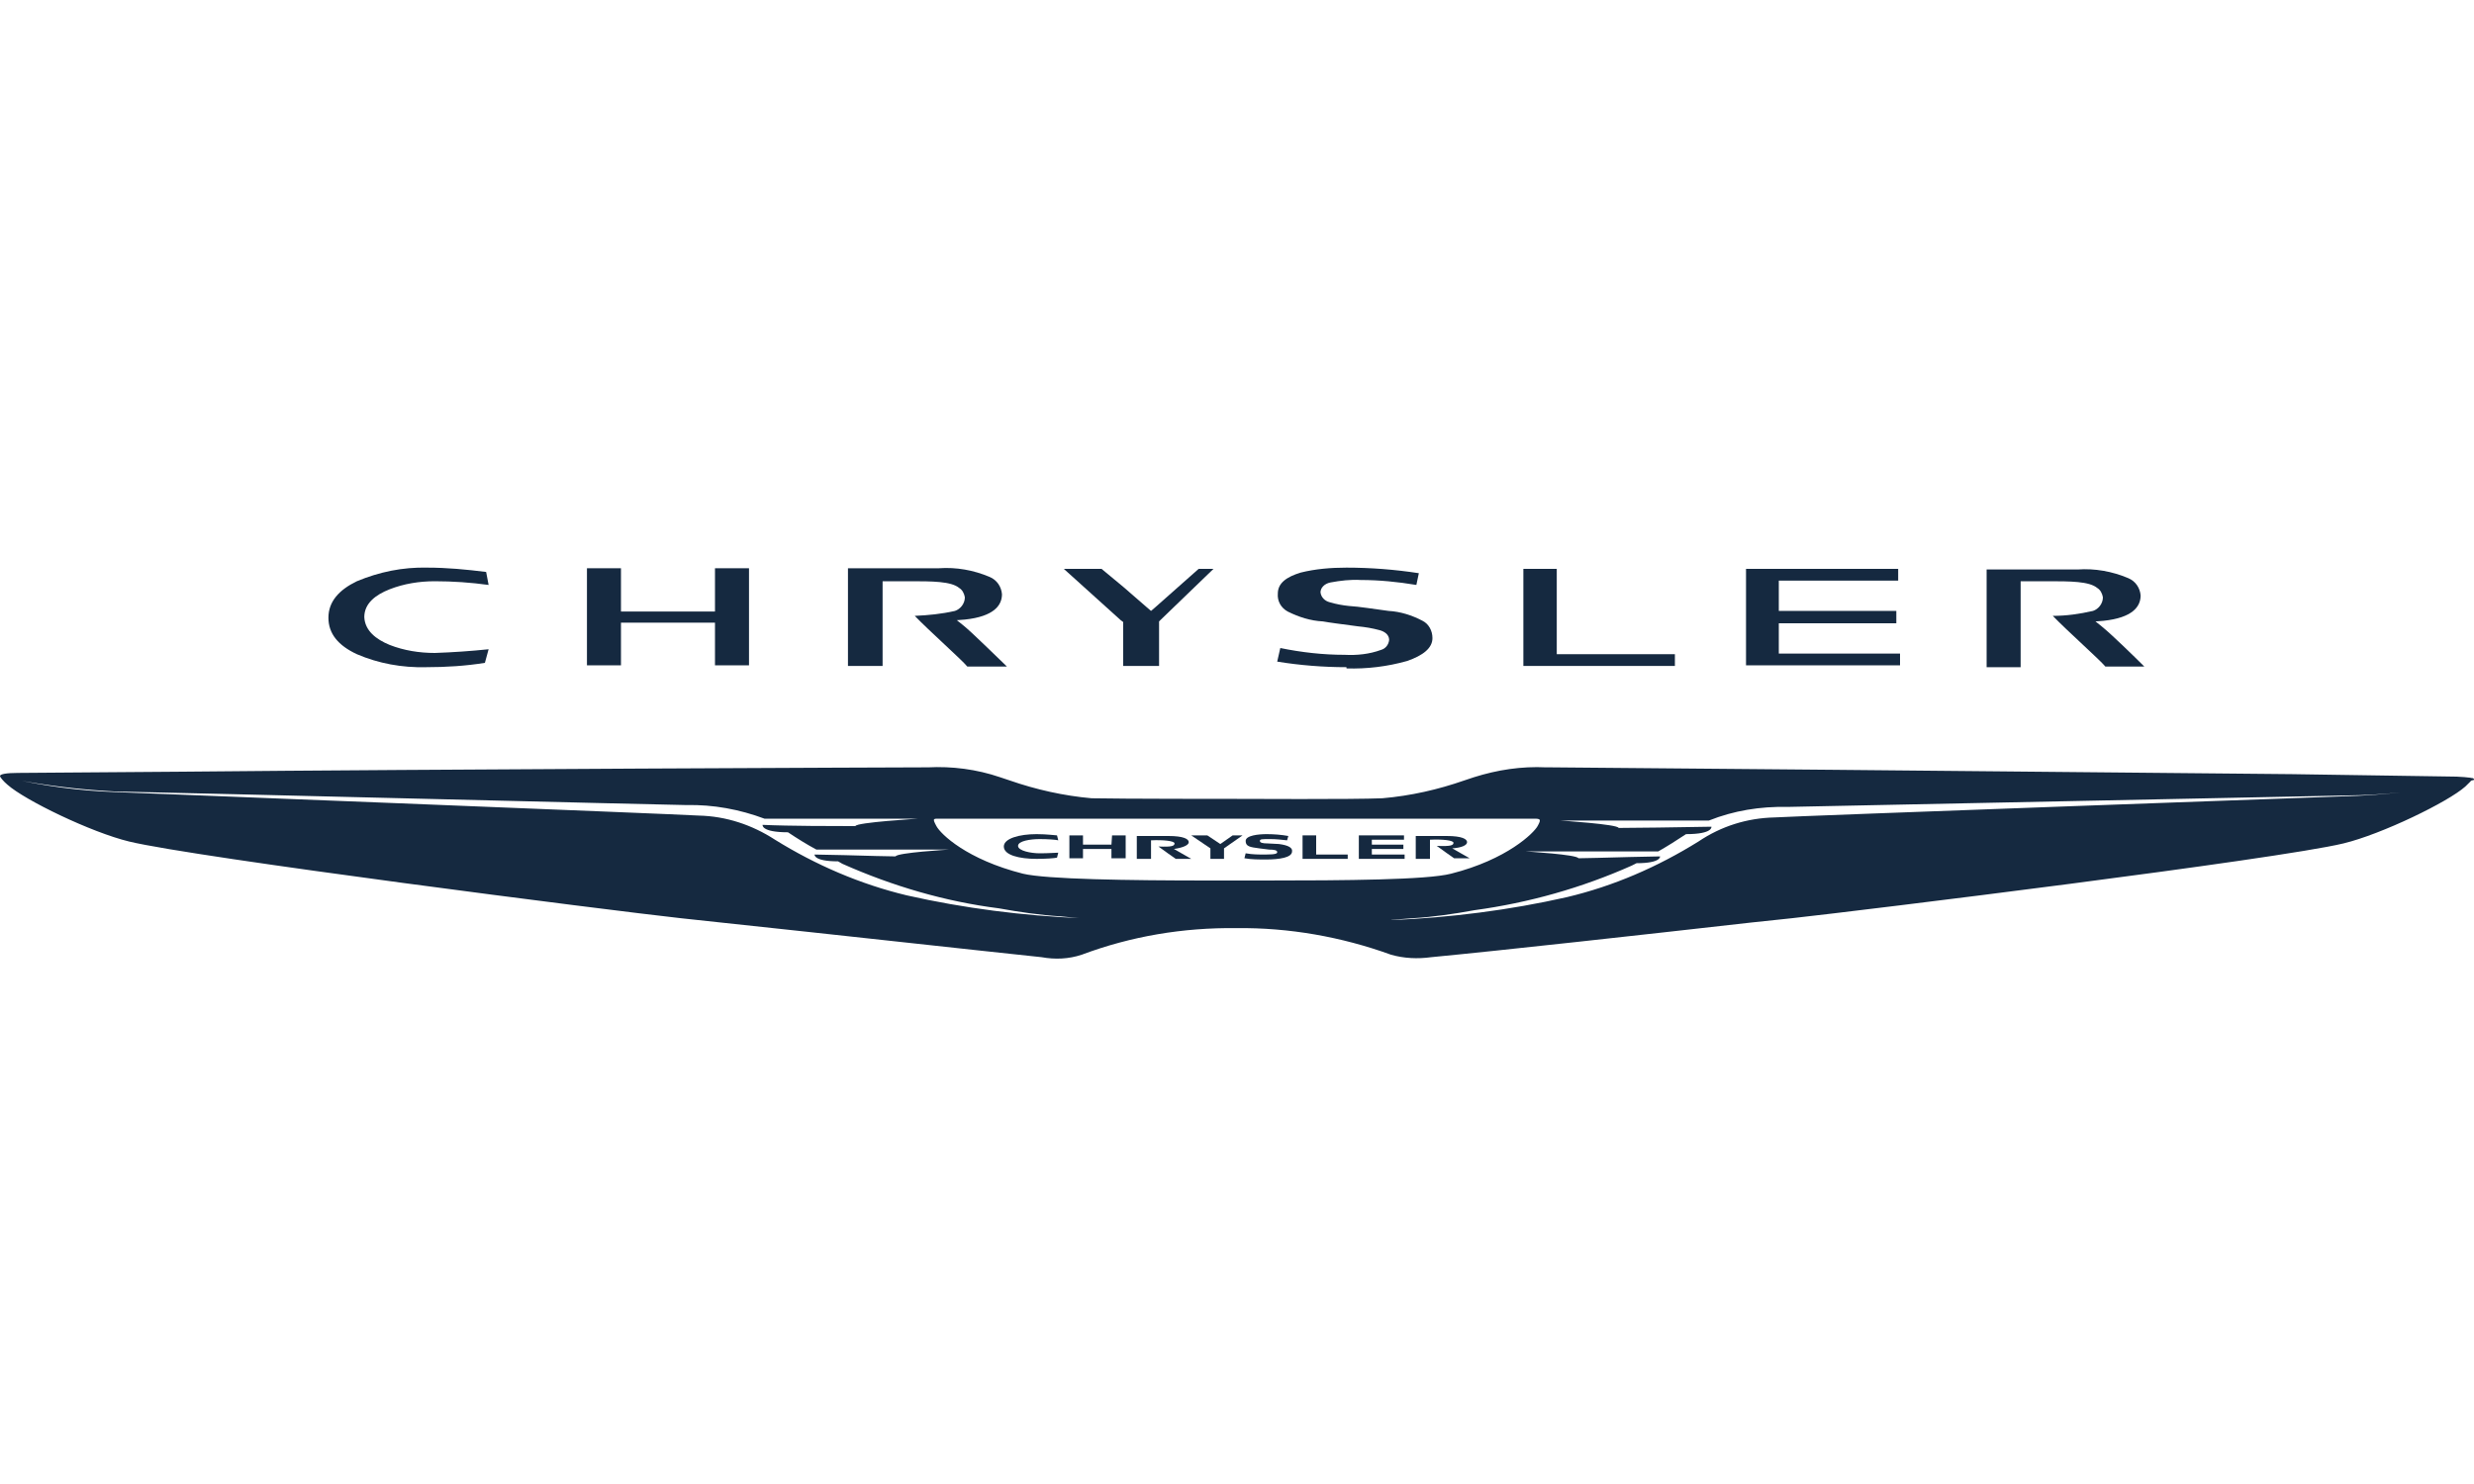 <?xml version="1.0" encoding="UTF-8"?> <!-- Generator: Adobe Illustrator 25.2.1, SVG Export Plug-In . SVG Version: 6.00 Build 0) --> <svg xmlns="http://www.w3.org/2000/svg" xmlns:xlink="http://www.w3.org/1999/xlink" version="1.1" id="Ebene_1" x="0px" y="0px" viewBox="0 0 400 240" style="enable-background:new 0 0 400 240;" xml:space="preserve"> <style type="text/css"> .st0{fill:#152940;} </style> <path class="st0" d="M398.7,126.3c-5.7,1.4-11.5,2.1-17.4,2.4c-0.2,0-91.6,3.3-94.4,3.5c-4.4,0.1-8.6,1.4-12.3,3.9 c-6.6,4.1-13.7,7.2-21.3,9c-9.3,2.1-18.8,3.3-28.3,3.7c-0.7,0,3.4-0.3,3.4-0.3c3.4-0.2,6.7-0.7,10-1.3c8.8-1.2,17.3-3.6,25.4-7.2 l0.8-0.4l0,0c4,0,3.8-1.1,3.8-1.1l-4.9,0.1c-3.6,0.1-7.4,0.2-8.3,0.2c-0.2-0.6-8.5-1.1-8.5-1.1h21.4c1.4-0.8,3-1.8,4.5-2.8l0,0 c4.4,0,4.1-1.2,4.1-1.2c-4.7,0.1-13.5,0.2-15,0.2c-0.1-0.6-9.5-1.2-9.5-1.2h24.1c4-1.6,8.3-2.3,12.7-2.2l92.6-1.9 c5.7-0.2,11.4-0.9,17-2.1l1.5-0.4c0-0.3-1-0.4-2.9-0.5l-26.6-0.4c-40.7-0.4-116.3-1.1-119.7-1.1H250c-4-0.2-7.9,0.4-11.7,1.6 l-1.5,0.5c-4.3,1.5-8.7,2.5-13.3,2.9c-4.7,0.2-22.7,0.1-23.5,0.1c-0.8,0-18.8,0-23.5-0.1c-4.5-0.4-9-1.4-13.3-2.9l-1.5-0.5 c-3.8-1.3-7.8-1.8-11.7-1.6h-0.7c-3.5,0-79.1,0.3-119.7,0.7L2.9,125C1,125,0,125.2,0,125.5l1.5,0.4c5.6,1.1,11.3,1.8,17,2.1 c10.9,0.2,90.6,2.2,92.5,2.2c4.3-0.1,8.6,0.7,12.6,2.2h24.9c0,0-10.1,0.6-10.2,1.2h-0.6c-2.5,0-10.1,0-14.4-0.2c0,0-0.3,1.2,4.1,1.2 l0,0c1.5,1,3.1,2,4.6,2.8h21.4c0,0-8.4,0.5-8.6,1.1l0,0c-1,0-4.7-0.1-8.2-0.2l-4.9-0.1c0,0-0.2,1.1,3.8,1.1l0.7,0.4 c8.1,3.6,16.6,6.1,25.3,7.2c3.3,0.6,6.7,1.1,10,1.3c0,0,4.1,0.4,3.4,0.3c-9.5-0.4-19-1.6-28.3-3.7c-7.5-1.8-14.7-4.9-21.3-9 c-3.7-2.4-7.9-3.8-12.3-3.9c-2.8-0.2-94.1-3.8-94.3-3.8c-5.9-0.2-11.7-1-17.4-2.3L0,125.5c0,0.2,0.6,0.9,1.2,1.4 c2.8,2.5,13.5,7.7,19.7,9.2c10.8,2.6,77.4,11.1,89.2,12.4l6.5,0.7c17.9,1.9,40.4,4.4,51.8,5.6c2.2,0.4,4.4,0.3,6.5-0.4 c8-3,16.4-4.4,25-4.3c8.5-0.1,17,1.4,25,4.3c2.1,0.6,4.3,0.7,6.5,0.4c11.5-1.1,34-3.6,51.7-5.6l6.6-0.7c11.8-1.3,78.4-9.5,89.2-12.1 c6.2-1.5,16.9-6.7,19.7-9.2c0.5-0.5,1.2-1.1,1.2-1.4L398.7,126.3z M204.4,142.4h-8.8c-13.3,0-26.4-0.2-30.2-1.1 c-9.1-2.3-13.3-6.4-14-7.7c-0.7-1.3-0.5-1.2,0.6-1.2h96c1.1,0,1.2,0.1,0.6,1.2c-0.6,1.1-4.9,5.4-14,7.7 C230.7,142.3,217.6,142.4,204.4,142.4z"></path> <polygon class="st0" points="197.3,136.5 195.2,135.1 192.6,135.1 195.7,137.2 195.7,138.9 197.9,138.9 197.9,137.2 200.9,135.1 199.3,135.1 "></polygon> <polygon class="st0" points="212.8,135.1 210.6,135.1 210.6,138.9 217.9,138.9 217.9,138.2 212.8,138.2 "></polygon> <polygon class="st0" points="221.8,137.3 226.9,137.3 226.9,136.6 221.8,136.6 221.8,135.8 227,135.8 227,135.1 219.7,135.1 219.7,138.9 227.1,138.9 227.1,138.2 221.8,138.2 "></polygon> <path class="st0" d="M179.7,136.6h-4.6v-1.5h-2.2v3.7h2.2v-1.5h4.6v1.5h2.3v-3.7h-2.2L179.7,136.6z"></path> <path class="st0" d="M192.2,136.2c0-0.5-0.8-1-3.3-1h-5.1v3.7h2.3v-3c2-0.1,3.8,0.1,3.8,0.5c0,0.4-0.4,0.6-2.6,0.5 c0.5,0.4,2.8,2,2.8,2h2.5l-2.8-1.6C191.2,137.1,192.2,136.7,192.2,136.2z"></path> <path class="st0" d="M232.3,136.8c0.5,0.4,2.8,2,2.8,2h2.5l-2.8-1.6c1.5-0.1,2.4-0.5,2.4-1c0-0.5-0.8-1-3.3-1h-5v3.7h2.3v-3.1 c2-0.1,3.8,0.1,3.8,0.5C235,136.7,234.6,136.9,232.3,136.8z"></path> <path class="st0" d="M206.8,136.5l-1.9-0.1c-0.7,0-1.2-0.1-1.2-0.4s0.3-0.3,1.7-0.3c0.9,0,1.8,0.1,2.7,0.2l0.2-0.7 c-1.1-0.2-2.3-0.3-3.5-0.3c-1.3,0-3.4,0.2-3.4,1.1c0,0.9,0.7,1,2.2,1.2l1.6,0.2c0.8,0,1.3,0.1,1.3,0.4c0,0.2-0.1,0.4-1.9,0.4 c-1.1,0-2.1,0-3.2-0.2l-0.2,0.8c1.1,0.2,2.3,0.2,3.5,0.2c2.1,0,4.2-0.3,4.2-1.3C209,137.1,208.3,136.7,206.8,136.5z"></path> <path class="st0" d="M168.1,135.7c1.3,0,2.7,0.1,3,0.2l-0.2-0.8c-0.3,0-1.6-0.2-3.3-0.2c-2.8,0-5.3,0.7-5.3,2c0,1.4,2.5,2,5.3,2 c1.5,0,2.9-0.1,3.3-0.2l0.2-0.8c-0.3,0-1.6,0.1-3,0.1c-1.4,0-3.5-0.4-3.5-1.2S166.6,135.7,168.1,135.7z"></path> <path class="st0" d="M187.4,107.7v-6.8l0,0v-0.4l0.3-0.3c0,0,5.5-5.3,8.5-8.2h-2.4l-7,6.2l0,0l-0.7,0.6l-0.7-0.6l-3.8-3.3l0,0 l-3.5-2.9H172l9.2,8.3l0,0l0.4,0.3v7.1C181.6,107.7,187.4,107.7,187.4,107.7z"></path> <polygon class="st0" points="270.8,107.7 270.8,105.8 251.7,105.8 251.7,92 246.3,92 246.3,107.7 270.8,107.7 270.8,107.7 "></polygon> <polygon class="st0" points="282.3,107.6 307.2,107.6 307.2,105.7 287.6,105.7 287.6,100.8 306.6,100.8 306.6,98.8 287.6,98.8 287.6,93.9 306.9,93.9 306.9,92 282.3,92 282.3,107.6 282.3,107.6 "></polygon> <path class="st0" d="M121.1,107.6V91.9h-5.5v6.3l0,0v0.7h-15.2v-4.2l0,0v-2.8h-5.5v15.7h5.5v-6.3l0,0v-0.6h15.2v4.1l0,0v2.8H121.1z"></path> <path class="st0" d="M162.6,107.6c-1.7-1.6-5.4-5.3-6.9-6.5l0,0l-1-0.8l1.3-0.1c4.7-0.5,6-2.3,6-4.1l0,0c-0.1-1.2-0.8-2.3-2-2.8l0,0 c-2.6-1.1-5.4-1.6-8.2-1.4h-14.7v15.8h5.6v-9.5l0,0v-3.7l0,0v-0.5h4.4c3.6,0,6.7,0,8,1.1l0,0c0.5,0.3,0.8,0.9,0.9,1.5l0,0 c0,1-0.7,1.9-1.6,2.2l0,0c-2.2,0.5-4.3,0.7-6.5,0.8c2.3,2.4,7.6,7.1,8.5,8.2h6.4L162.6,107.6z"></path> <path class="st0" d="M217.7,108.1c3.3,0.1,6.6-0.3,9.8-1.2l0,0c2.6-0.9,4.1-2.1,4.1-3.7l0,0c0-1.2-0.6-2.3-1.6-2.8l0,0 c-1.7-0.9-3.6-1.5-5.5-1.6l0,0c-2.3-0.3-4.7-0.7-6.4-0.8l0,0c-1-0.1-2.1-0.3-3.1-0.6l0,0c-0.8-0.2-1.4-0.8-1.5-1.6l0,0 c0-0.7,0.6-1.4,1.6-1.6l0,0c1.6-0.3,3.3-0.5,4.9-0.4l0,0c3,0,6,0.3,9,0.8l0,0l0.4-1.9c-3.9-0.6-7.8-0.9-11.7-0.9l0,0 c-2.5,0-5,0.2-7.4,0.8l0,0c-2.3,0.7-3.7,1.7-3.7,3.4l0,0c-0.1,1.2,0.5,2.3,1.6,2.9l0,0c1.8,0.9,3.7,1.5,5.7,1.6l0,0 c1.1,0.2,2.7,0.4,5.7,0.8l0,0c1.1,0.1,2.3,0.3,3.4,0.6l0,0c0.8,0.2,1.6,0.7,1.6,1.6l0,0c-0.1,0.8-0.6,1.4-1.3,1.6l0,0 c-1.9,0.7-3.9,0.9-5.9,0.8l0,0c-3.5,0-7-0.4-10.4-1.1l0,0l-0.5,2.2c3.7,0.6,7.5,0.9,11.2,0.9L217.7,108.1z"></path> <path class="st0" d="M57.7,94c-2.9,1.4-4.6,3.3-4.6,5.9l0,0c0,2.6,1.6,4.5,4.6,5.9l0,0c3.5,1.5,7.3,2.2,11.2,2.1l0,0 c3.2,0,6.4-0.2,9.5-0.7l0,0l0.6-2.2c-2.9,0.3-5.8,0.5-8.7,0.6l0,0c-2.5,0-5-0.4-7.3-1.3l0,0c-2.2-0.9-4-2.3-4.1-4.5l0,0 c0-2.2,1.8-3.6,4.1-4.5l0,0c2.3-0.9,4.8-1.3,7.3-1.3l0,0c2.9,0,5.8,0.2,8.7,0.6l0,0l-0.4-2.1c-3.2-0.4-6.3-0.7-9.5-0.7l0,0 C65.1,91.7,61.3,92.5,57.7,94z"></path> <path class="st0" d="M346.7,107.8c-1.7-1.7-5.4-5.3-6.9-6.5l0,0l-1-0.8l1.3-0.1c4.7-0.5,6-2.3,6-4.1l0,0c-0.1-1.2-0.8-2.3-2-2.8l0,0 c-2.6-1.1-5.4-1.6-8.2-1.4h-14.7v15.8h5.5v-9.5l0,0v-3.7l0,0V94h4.4c3.6,0,6.7,0,8,1.1l0,0c0.5,0.3,0.8,0.9,0.9,1.5l0,0 c0,1-0.7,1.9-1.6,2.2l0,0c-2.2,0.5-4.3,0.8-6.5,0.8c2.3,2.4,7.6,7.1,8.5,8.2L346.7,107.8L346.7,107.8z"></path> </svg> 